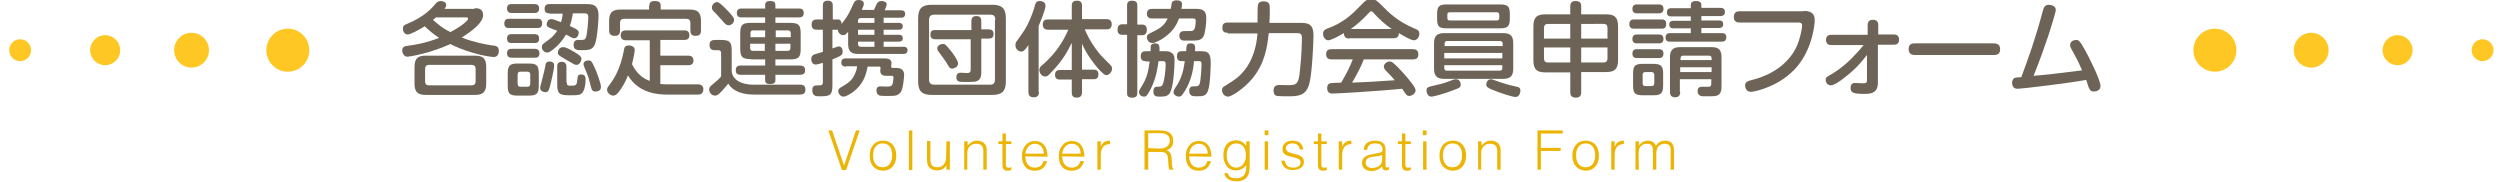 <?xml version="1.0" encoding="utf-8"?>
<!-- Generator: Adobe Illustrator 27.7.0, SVG Export Plug-In . SVG Version: 6.00 Build 0)  -->
<svg version="1.1" id="レイヤー_1" xmlns="http://www.w3.org/2000/svg" xmlns:xlink="http://www.w3.org/1999/xlink" x="0px"
	 y="0px" width="732.2px" height="53.3px" viewBox="0 0 732.2 53.3" style="enable-background:new 0 0 732.2 53.3;"
	 xml:space="preserve">
<style type="text/css">
	.st0{fill:#FFC723;}
	.st1{fill:#ECB505;}
	.st2{fill:#6D6457;}
</style>
<g>
	<circle class="st0" cx="84.3" cy="14.7" r="6.3"/>
	<circle class="st0" cx="56.1" cy="14.7" r="5.1"/>
	<circle class="st0" cx="30.8" cy="14.7" r="4.4"/>
	<circle class="st0" cx="5.9" cy="14.7" r="3.2"/>
</g>
<g>
	<circle class="st0" cx="648.7" cy="14.7" r="6.3"/>
	<circle class="st0" cx="676.9" cy="14.7" r="5.1"/>
	<circle class="st0" cx="702.2" cy="14.7" r="4.4"/>
	<circle class="st0" cx="727.1" cy="14.7" r="3.2"/>
</g>
<g>
	<path class="st1" d="M242.6,38.2h1.1l3.5,10.3l3.5-10.3h1.1l-4,11.6h-1.2L242.6,38.2z"/>
	<path class="st1" d="M254.7,45.6c0-2.4,1.3-4.4,3.9-4.4s3.9,1.9,3.9,4.4c0,2.6-1.5,4.4-3.9,4.4C256.4,49.9,254.7,48.5,254.7,45.6z
		 M258.5,42c-2,0-2.8,1.7-2.8,3.5c0,2.1,1,3.5,2.8,3.5c2,0,2.8-1.7,2.8-3.5C261.3,43.6,260.6,42,258.5,42z"/>
	<path class="st1" d="M266.2,49.7V38.2h1v11.6h-1V49.7z"/>
	<path class="st1" d="M277.2,41.4h1v8.3h-1v-1.2c-0.5,0.6-1.2,1.4-2.7,1.4c-2.2,0-3-1.3-3-3.1v-5.5h1v5.5c0,1.4,0.6,2.2,2.1,2.2
		c1.6,0,2.5-1.3,2.5-3.1L277.2,41.4L277.2,41.4z"/>
	<path class="st1" d="M283.4,49.7h-1v-8.3h1v1.2c0.8-0.8,1.5-1.4,2.7-1.4c1,0,1.9,0.3,2.5,1.2c0.4,0.6,0.4,1.2,0.4,1.9v5.4h-1v-5.4
		c0-1.5-0.6-2.2-2.2-2.2c-1.2,0-2,0.8-2.3,1.6c-0.2,0.5-0.2,1-0.2,1.6v4.4H283.4z"/>
	<path class="st1" d="M296.2,49.8c-0.2,0-0.6,0.2-1.1,0.2c-0.9,0-1.5-0.4-1.5-1.7v-6.1h-1.2v-0.8h1.2v-2.3h1v2.3h1.6v0.8h-1.6v5.7
		c0,0.8,0,1.2,0.8,1.2c0.3,0,0.5,0,0.8-0.1V49.8z"/>
	<path class="st1" d="M300.3,45.8c0,1.8,0.9,3.3,2.8,3.3c1.3,0,2.2-0.7,2.5-1.9h1.1c-0.5,1.6-1.5,2.8-3.6,2.8
		c-2.7,0-3.8-1.9-3.8-4.3c0-2.4,1.4-4.4,3.8-4.4c2.3,0,3.7,1.6,3.7,4.6L300.3,45.8L300.3,45.8z M305.7,45c0-1.6-0.9-2.9-2.6-2.9
		s-2.6,1.4-2.8,2.9H305.7z"/>
	<path class="st1" d="M311.1,45.8c0,1.8,0.9,3.3,2.8,3.3c1.3,0,2.2-0.7,2.5-1.9h1.1c-0.5,1.6-1.5,2.8-3.6,2.8
		c-2.7,0-3.8-1.9-3.8-4.3c0-2.4,1.4-4.4,3.8-4.4c2.3,0,3.7,1.6,3.7,4.6L311.1,45.8L311.1,45.8z M316.5,45c0-1.6-0.9-2.9-2.6-2.9
		c-1.7,0-2.6,1.4-2.8,2.9H316.5z"/>
	<path class="st1" d="M322.4,49.7h-1v-8.3h1V43l0,0c0.5-1.3,1.3-1.8,2.7-1.8v1c-2.2,0-2.7,1.6-2.7,3.4V49.7z"/>
	<path class="st1" d="M336.3,44.5v5.2h-1.1V38.2h4.5c2.5,0,3.9,0.9,3.9,3c0,1.5-0.5,2.2-1.9,2.8c1.4,0.5,1.4,1.9,1.5,3.1
		c0,1.8,0.2,2.2,0.5,2.5v0.1h-1.2c-0.4-0.8-0.3-3-0.5-3.8c-0.3-1.3-1.2-1.4-2.3-1.4C339.7,44.5,336.3,44.5,336.3,44.5z M339.7,43.5
		c1.6,0,2.9-0.7,2.9-2.3c0-1.7-1.3-2.2-2.8-2.2h-3.5v4.4L339.7,43.5L339.7,43.5z"/>
	<path class="st1" d="M348.3,45.8c0,1.8,0.9,3.3,2.8,3.3c1.3,0,2.2-0.7,2.5-1.9h1.1c-0.5,1.6-1.5,2.8-3.6,2.8
		c-2.7,0-3.8-1.9-3.8-4.3c0-2.4,1.4-4.4,3.8-4.4c2.3,0,3.7,1.6,3.7,4.6L348.3,45.8L348.3,45.8z M353.7,45c0-1.6-0.9-2.9-2.6-2.9
		s-2.6,1.4-2.8,2.9H353.7z"/>
	<path class="st1" d="M365,41.4h1v7.5c0,2.2-0.7,4.2-3.9,4.2c-2.4,0-3.5-1.4-3.5-2.4h1c0.3,1.3,1.3,1.5,2.5,1.5c2.6,0,3-2,2.9-3.9
		c-0.6,1-1.8,1.6-3,1.6c-2.5,0-3.7-2.1-3.7-4.4c0-2.5,1.1-4.4,3.8-4.4c1.1,0,2.3,0.6,2.9,1.7l0,0L365,41.4L365,41.4z M362.1,42
		c-1.6,0-2.8,1.2-2.8,3.3c-0.1,2.1,0.9,3.8,2.8,3.8c1.7,0,2.8-1.6,2.8-3.5C365,43.6,364,42,362.1,42z"/>
	<path class="st1" d="M370.4,39.6v-1.4h1.1v1.4H370.4z M370.4,49.7v-8.3h1v8.3H370.4z"/>
	<path class="st1" d="M376.3,47.1c0.3,1.4,1,2,2.5,2c1.4,0,2.1-0.7,2.1-1.5c0-2.4-5.3-0.7-5.3-4c0-1.4,1.1-2.4,2.9-2.4
		s3,0.7,3.2,2.6h-1c-0.2-1.3-1-1.8-2.2-1.8s-1.9,0.6-1.9,1.4c0,2.3,5.3,0.9,5.3,4c0,1.6-1.4,2.4-3.4,2.4s-3.1-1.3-3.2-2.8
		L376.3,47.1L376.3,47.1z"/>
	<path class="st1" d="M388.6,49.8c-0.2,0-0.6,0.2-1.1,0.2c-0.9,0-1.5-0.4-1.5-1.7v-6.1h-1.2v-0.8h1.2v-2.3h1v2.3h1.6v0.8H387v5.7
		c0,0.8,0,1.2,0.8,1.2c0.3,0,0.5,0,0.8-0.1L388.6,49.8L388.6,49.8z"/>
	<path class="st1" d="M393.1,49.7h-1v-8.3h1V43l0,0c0.5-1.3,1.3-1.8,2.7-1.8v1c-2.2,0-2.7,1.6-2.7,3.4V49.7z"/>
	<path class="st1" d="M403.2,44.9c0.4,0,0.9-0.1,1.3-0.3s0.4-0.6,0.4-0.9c0-1-0.6-1.7-2.1-1.7c-1.3,0-2.2,0.4-2.4,1.9h-1
		c0.1-2,1.6-2.7,3.4-2.7c1.7,0,3,0.7,3,2.6v4.5c0,0.8,0.2,0.9,1,0.6v0.8c-0.1,0-0.5,0.2-0.8,0.2c-0.2,0-0.3,0-0.4,0
		c-0.6-0.1-0.8-0.7-0.8-1.2c-0.8,0.9-1.9,1.4-3.1,1.4c-1.5,0-2.8-0.8-2.8-2.4c0-1.4,1-2.2,2.9-2.5L403.2,44.9z M404.8,45.4
		c-0.8,0.3-1.7,0.4-2.5,0.5c-1.5,0.1-2.3,0.6-2.3,1.8c0,1,0.9,1.5,1.8,1.5c1.5,0,3-0.7,3-2.4V45.4z"/>
	<path class="st1" d="M413.2,49.8c-0.2,0-0.6,0.2-1.1,0.2c-0.9,0-1.5-0.4-1.5-1.7v-6.1h-1.2v-0.8h1.2v-2.3h1v2.3h1.6v0.8h-1.6v5.7
		c0,0.8,0,1.2,0.8,1.2c0.3,0,0.5,0,0.8-0.1L413.2,49.8L413.2,49.8z"/>
	<path class="st1" d="M416.7,39.6v-1.4h1.1v1.4H416.7z M416.8,49.7v-8.3h1v8.3H416.8z"/>
	<path class="st1" d="M421.6,45.6c0-2.4,1.3-4.4,3.9-4.4s3.9,1.9,3.9,4.4c0,2.6-1.5,4.4-3.9,4.4C423.3,49.9,421.6,48.5,421.6,45.6z
		 M425.4,42c-2,0-2.8,1.7-2.8,3.5c0,2.1,1,3.5,2.8,3.5c2,0,2.8-1.7,2.8-3.5C428.2,43.6,427.5,42,425.4,42z"/>
	<path class="st1" d="M433.9,49.7h-1v-8.3h1v1.2c0.8-0.8,1.5-1.4,2.7-1.4c1,0,1.9,0.3,2.5,1.2c0.4,0.6,0.4,1.2,0.4,1.9v5.4h-1v-5.4
		c0-1.5-0.6-2.2-2.2-2.2c-1.2,0-2,0.8-2.3,1.6c-0.2,0.5-0.2,1-0.2,1.6v4.4H433.9z"/>
	<path class="st1" d="M450.3,49.7V38.2h7.4v0.9h-6.4v4.2h5.8v0.9h-5.8v5.5C451.3,49.7,450.3,49.7,450.3,49.7z"/>
	<path class="st1" d="M460.5,45.6c0-2.4,1.3-4.4,3.9-4.4s3.9,1.9,3.9,4.4c0,2.6-1.5,4.4-3.9,4.4C462.3,49.9,460.5,48.5,460.5,45.6z
		 M464.4,42c-2,0-2.8,1.7-2.8,3.5c0,2.1,1,3.5,2.8,3.5c2,0,2.8-1.7,2.8-3.5C467.2,43.6,466.4,42,464.4,42z"/>
	<path class="st1" d="M472.9,49.7h-1v-8.3h1V43l0,0c0.5-1.3,1.3-1.8,2.7-1.8v1c-2.2,0-2.7,1.6-2.7,3.4V49.7z"/>
	<path class="st1" d="M480,49.7h-1v-8.3h1v1.3l0,0c0.5-0.9,1.5-1.5,2.6-1.5c1.5,0,2.1,0.7,2.4,1.6c0.5-1.1,1.5-1.6,2.7-1.6
		c2.3,0,2.6,1.6,2.6,3.3v5.2h-1V44c0-1.2-0.4-1.9-1.8-1.9c-0.7,0-1.4,0.3-1.9,0.9c-0.4,0.5-0.5,1.6-0.5,2.2v4.5h-1V44
		c0-1.2-0.4-1.9-1.8-1.9c-0.7,0-1.4,0.3-1.9,0.9c-0.4,0.5-0.5,1.6-0.5,2.2L480,49.7L480,49.7z"/>
</g>
<g>
	<path class="st2" d="M139,2.4c0.8,0,2.5,0,2.5,2c0,2.2-3.1,4.6-6.3,6.6c3.7,1.4,6.9,2,8.9,2.3c1.1,0.1,2,0.2,2,1.6
		c0,0.4-0.1,1.8-1.5,1.8c-0.2,0-6.1-0.5-12.7-3.8c-5.9,2.7-11.9,3.7-12.6,3.7c-1.1,0-1.5-1.2-1.5-1.8c0-1.1,0.7-1.3,1.7-1.4
		c1.6-0.2,5-0.7,9.1-2.3c-1.9-1.3-3.2-2.4-4.2-3.4c-1.6,1-4.2,2.4-5,2.4c-1,0-1.4-1-1.4-1.7c0-0.9,0.6-1.2,1-1.3
		c5.4-2.2,7.5-4.8,8.4-5.8c0.3-0.4,0.8-1,1.7-1c0.6,0,1.6,0.3,1.6,1.2c0,0.4-0.3,0.8-0.5,1.1H139z M142.4,24.5c0,2.5-1,3.3-3.3,3.3
		h-14.4c-2.3,0-3.3-0.8-3.3-3.3v-4.9c0-2.6,1.1-3.3,3.3-3.3h14.4c2.3,0,3.3,0.8,3.3,3.3V24.5z M139.3,20.2c0-0.8-0.4-1.2-1.2-1.2
		h-12.5c-0.7,0-1.1,0.4-1.1,1.2v3.6c0,0.8,0.4,1.2,1.1,1.2h12.5c0.8,0,1.2-0.4,1.2-1.2V20.2z M127.6,5.2c0,0-0.5,0.4-0.8,0.6
		c1.7,1.5,2.9,2.5,5.1,3.6c2.9-1.5,5.2-3.3,5.2-3.9c0-0.4-0.4-0.4-0.7-0.4H127.6z"/>
	<path class="st2" d="M149.1,8.2c-0.4,0-1.4,0-1.4-1.3c0-1.3,0.8-1.4,1.4-1.4h8.3c0.4,0,1.4,0,1.4,1.3c0,1.4-1,1.4-1.4,1.4H149.1z
		 M149.9,3.8c-0.4,0-1.4,0-1.4-1.3c0-1.3,0.9-1.3,1.4-1.3h6.6c0.4,0,1.4,0,1.4,1.3c0,1.3-1,1.3-1.4,1.3H149.9z M149.9,12.6
		c-0.4,0-1.4,0-1.4-1.3c0-1.3,0.9-1.3,1.4-1.3h6.6c0.4,0,1.4,0,1.4,1.3c0,1.3-0.9,1.3-1.4,1.3H149.9z M149.9,16.9
		c-0.4,0-1.4,0-1.4-1.3c0-1.1,0.7-1.3,1.4-1.3h6.7c0.3,0,1.4,0,1.4,1.3c0,1.3-0.9,1.3-1.4,1.3H149.9z M157.8,25c0,2.3-0.5,3-2.9,3
		h-3.3c-2.4,0-2.9-0.6-2.9-3v-3.4c0-2.4,0.6-3,2.9-3h3.3c2.3,0,2.9,0.6,2.9,3V25z M155.3,21.9c0-0.5-0.2-0.9-0.8-0.9h-2.1
		c-0.5,0-0.8,0.2-0.8,0.9v2.6c0,0.7,0.4,0.9,0.8,0.9h2.1c0.5,0,0.8-0.3,0.8-0.9V21.9z M161.3,24.4c-0.5,2.1-0.7,2.6-1.6,2.6
		c-0.2,0-1.5-0.1-1.5-1.3c0-0.4,0.4-1.6,0.5-2.1c0.5-1.8,0.9-3.7,1-4.2c0.1-0.8,0.3-1.4,1.3-1.4c0.2,0,1.3,0.1,1.3,1.1
		C162.3,20.5,161.3,24.3,161.3,24.4z M160.9,3.9c-0.4,0-1.4,0-1.4-1.3c0-1.4,1-1.4,1.4-1.4h10.9c1.6,0,3.5,0.1,3.5,3.3
		c0,1.3-0.3,6.3-1,8.3c-0.6,1.9-2.2,1.9-3.9,1.9c-1.3,0-2.4,0-2.4-1.6c0-1.4,1-1.4,1.5-1.4c1.6,0,1.8,0,2.1-0.7c0.4-1,0.7-5,0.7-5.8
		c0-1-0.2-1.3-1.2-1.3h-3.3c-0.1,0.5-0.3,1.9-0.9,3.7c2.5,1.1,2.6,1.5,2.6,2c0,0.7-0.5,1.6-1.3,1.6c-0.5,0-0.8-0.2-1.7-0.7
		c-0.4-0.2-0.6-0.3-0.7-0.4c-0.4,0.6-1.2,2.1-3.1,3.8c-1.6,1.4-2.1,1.5-2.4,1.5c-0.8,0-1.6-0.7-1.6-1.6c0-0.7,0-0.7,2.2-2.3
		c1.1-0.8,1.9-1.9,2.3-2.5c-0.4-0.1-2.2-0.8-2.5-1c-0.3-0.1-0.6-0.4-0.6-0.9c0-0.5,0.4-1.5,1.3-1.5c0.6,0,1.1,0.2,2.9,0.9
		c0.4-1,0.4-1.9,0.5-2.5H160.9z M166,24.1c0,0.9,0.3,1,1.1,1c1.7,0,1.8-0.1,2-1.8c0.1-0.9,0.1-1.5,1.1-1.5c1.3,0,1.3,1,1.3,1.4
		c0,1.2-0.1,2.3-0.6,3.4c-0.6,1.3-1.5,1.3-4,1.3c-2.9,0-3.7-0.3-3.7-3.1v-5.3c0-0.4,0-1.4,1.3-1.4c1.3,0,1.4,1,1.4,1.4V24.1z
		 M168.9,19c-0.6,0-1-0.3-2.2-1c-0.7-0.4-2.3-1.3-2.7-1.6c-0.6-0.4-0.6-0.7-0.6-1c0-0.6,0.4-1.6,1.5-1.6c0.8,0,2.1,0.7,3.1,1.3
		c1,0.6,2.3,1.3,2.3,2.1C170.2,18.2,169.6,19,168.9,19z M174.4,26.8c-1,0-1.1-0.4-1.6-2.4c-0.4-1.9-1-3.2-1.6-4.6
		c-0.1-0.3-0.3-0.6-0.3-1c0-1.1,1.4-1.1,1.5-1.1c0.8,0,1,0.4,1.8,2.2c0.5,1,1.8,4.5,1.8,5.5C176.1,26.7,174.8,26.8,174.4,26.8z"/>
	<path class="st2" d="M190.3,11.8h-6.9c-0.4,0-1.6,0-1.6-1.4c0-1.3,0.8-1.5,1.6-1.5h17c0.6,0,1.5,0.1,1.5,1.4c0,1.1-0.6,1.4-1.5,1.4
		h-7v4.6h8.1c0.4,0,1.6,0,1.6,1.4c0,1.2-0.8,1.4-1.6,1.4h-8.1v5.5c1.1,0.1,1.8,0.1,2.3,0.1h8.7c0.9,0,1.6,0.4,1.6,1.4
		c0,1.6-1.2,1.6-1.6,1.6h-8.9c-2.5,0-8.3-0.2-11.6-5.6c-0.6,1.6-1.6,3.6-3,5.2c-0.4,0.4-0.7,0.7-1.3,0.7c-0.8,0-1.8-0.8-1.8-1.7
		c0-0.4,0.1-0.7,0.6-1.3c1.2-1.6,3.2-4.4,4.3-10.1c0.1-0.9,0.3-1.6,1.5-1.6c0.4,0,1.7,0.2,1.7,1.3c0,0.6-0.4,2.7-0.8,4.2
		c0.7,1.4,2.1,3.8,5.2,4.9V11.8z M190.2,1.6c0-0.9,0.5-1.3,1.5-1.3s1.8,0.2,1.8,1.3v1.2h8.5c2.3,0,3.3,0.8,3.3,3.3v2.8
		c0,0.5,0,1.6-1.5,1.6c-1.2,0-1.6-0.5-1.6-1.6V6.7c0-0.8-0.4-1.2-1.2-1.2h-18.2c-0.8,0-1.2,0.4-1.2,1.2v2.2c0,0.5,0,1.6-1.5,1.6
		c-1.1,0-1.7-0.4-1.7-1.6V6.1c0-2.5,1-3.3,3.3-3.3h8.4V1.6z"/>
	<path class="st2" d="M234.4,24.8c0.3,0,1.5,0,1.5,1.4c0,1.2-0.7,1.5-1.6,1.5h-13.4c-3.2,0-6.1-0.8-7.6-3.2c-0.7,0.9-1.8,2-1.9,2.2
		c-1,1-1.3,1.3-2,1.3c-0.9,0-1.7-0.8-1.7-1.8c0-0.7,0.3-0.9,1.5-1.9c0.9-0.7,1.4-1.2,2-1.9v-6.8c0-0.2,0-0.9-0.8-0.9h-1.2
		c-1,0-1.4-0.7-1.4-1.5c0-1.2,0.7-1.5,1.6-1.5h1.8c2.5,0,3.1,0.6,3.1,3.1v5.8c0,2.7,2.8,4.2,6.3,4.2H234.4z M212.6,2.6
		c0.3,0.3,1.4,1.4,1.9,2.1c0.3,0.4,0.5,0.7,0.5,1.1c0,0.8-0.7,1.6-1.6,1.6c-0.7,0-1-0.4-1.7-1.2c-0.5-0.6-1.6-1.7-2.1-2.3
		c-1-0.9-1.1-1.2-1.1-1.7c0-1,1-1.6,1.5-1.6C210.6,0.7,211,1,212.6,2.6z M219.9,17.3c-2.5,0-3.1-0.6-3.1-3.1V9.8
		c0-2.5,0.6-3.1,3.1-3.1h4.2V5.1h-6.9c-0.4,0-1.4,0-1.4-1.3c0-1.3,1-1.3,1.4-1.3h6.9v-1c0-0.4,0-1.2,1.4-1.2c1.3,0,1.6,0.4,1.6,1.2
		v1h6.9c0.4,0,1.4,0,1.4,1.3c0,1.3-1,1.3-1.4,1.3h-6.9v1.6h4.3c2.5,0,3.1,0.6,3.1,3.1v4.5c0,2.5-0.6,3.1-3.1,3.1h-4.3v1.8h7.2
		c0.5,0,1.5,0.1,1.5,1.3c0,1-0.4,1.4-1.5,1.4h-7.2v1.6c0,0.7-0.4,1.1-1.4,1.1c-1,0-1.6-0.1-1.6-1.1v-1.6h-7.2
		c-0.7,0-1.4-0.2-1.4-1.3c0-1,0.4-1.4,1.4-1.4h7.2v-1.8H219.9z M224.1,10.9v-2h-3.5c-0.5,0-0.8,0.2-0.8,0.8v1.2H224.1z M224.1,12.8
		h-4.4v1.3c0,0.5,0.3,0.8,0.8,0.8h3.5V12.8z M227.1,10.9h4.5V9.7c0-0.5-0.3-0.8-0.8-0.8h-3.6V10.9z M227.1,12.8v2.1h3.6
		c0.6,0,0.8-0.4,0.8-0.8v-1.3H227.1z"/>
	<path class="st2" d="M255.9,3.1c0.1-0.3,0.7-1.6,0.8-1.8c0.2-0.4,0.5-1,1.5-1c0.3,0,1.5,0.1,1.5,1c0,0.3-0.4,1.3-0.6,1.7h4.7
		c0.7,0,1.3,0.2,1.3,1.1c0,0.8-0.5,1.1-1.3,1.1h-5v1.5h4.5c0.5,0,1.1,0.2,1.1,1c0,0.7-0.4,1-1.1,1h-4.5v1.5h4.5c0.5,0,1.1,0.1,1.1,1
		c0,0.8-0.5,1-1.1,1h-4.5v1.5h5.8c0.5,0,1.2,0.1,1.2,1c0,0.8-0.5,1.1-1.2,1.1h-13.2c-2.1,0-3-0.7-3-3V9.3c-0.5,0.6-0.8,1-1.5,1
		c-0.7,0-1.5-0.7-1.5-1.6c-0.1,0-0.3,0-0.4,0h-1.2v5.5c1.6-0.6,1.6-0.6,1.9-0.6c0.7,0,1.1,0.7,1.1,1.5c0,1-0.3,1.2-3,2.3v7.7
		c0,3.1-1.1,3.1-3.9,3.1c-0.8,0-2,0-2-1.8c0-1.4,0.8-1.4,1.9-1.4c0.7,0,1.2,0,1.2-0.9v-5.7c-1,0.3-1.6,0.5-2.1,0.5
		c-0.9,0-1.3-0.8-1.3-1.6c0-0.5,0.2-1.1,0.8-1.3c0.3-0.1,0.4-0.2,2.6-0.8V8.7h-1.8c-0.4,0-1.5,0-1.5-1.5c0-1.4,1-1.5,1.5-1.5h1.8
		V1.6c0-0.4,0-1.4,1.4-1.4c1.5,0,1.5,1,1.5,1.4v4.1h1.5c1,0,1,0.8,1.1,1.3c1.9-2.4,2.2-3.2,3.4-5.8c0.3-0.7,0.6-1.2,1.6-1.2
		c0.2,0,1.5,0,1.5,1.1c0,0.3,0,0.4-0.6,1.8H255.9z M247.8,19.5c-0.4,0-1.4,0-1.4-1.2c0-1.2,1-1.2,1.4-1.2H259c0.5,0,2.1,0,2.1,1.3
		c0,0.2-0.1,1.1-0.1,1.1c0,0.4,0.4,0.4,0.6,0.4h1c1.7,0,2.2,1,2.2,2c0,0.2-0.2,4-1,5.1c-0.9,1.1-1.6,1.1-3.9,1.1
		c-0.5,0-1.8,0-2.2-0.1c-0.7-0.2-1-0.8-1-1.4c0-1.3,0.7-1.3,1.3-1.3c0.4,0,2.2,0.1,2.6,0c0.5-0.1,0.7-0.3,0.9-1
		c0.1-0.6,0.2-1.5,0.2-1.6c0-0.5-0.4-0.5-0.7-0.5h-1.5c-0.4,0-1.7,0-1.7-1.5c0-0.1,0.1-0.7,0.1-0.8c0-0.4-0.3-0.4-0.5-0.4h-3.3
		c-0.5,2.9-1.5,5.3-4.2,7.4c-0.1,0.1-1.9,1.4-2.9,1.4c-0.9,0-1.5-1-1.5-1.6c0-0.4,0.2-0.7,0.6-1c2.5-1.5,3.5-2.1,4.4-4.3
		c0.4-0.9,0.5-1.6,0.5-2H247.8z M251.3,6.7h4.8V5.3h-4c-0.6,0-0.8,0.3-0.8,0.8V6.7z M256.1,8.7h-4.8v1.5h4.8V8.7z M251.3,12.2v0.7
		c0,0.5,0.3,0.8,0.8,0.8h4v-1.5H251.3z"/>
	<path class="st2" d="M294.6,23.8c0,2.9-1.1,4-4,4h-17.7c-2.7,0-4-0.9-4-4V5.4c0-3.1,1.3-4,4-4h17.7c2.7,0,4,0.9,4,4V23.8z
		 M291.5,5.8c0-1-0.4-1.5-1.4-1.5h-16.5c-1.1,0-1.5,0.6-1.5,1.5v17.5c0,0.9,0.4,1.5,1.5,1.5H290c1.1,0,1.4-0.6,1.4-1.5V5.8z
		 M287.4,20.9c0,1.1,0,2.6-1.7,3c-0.6,0.1-2.2,0.1-3.4,0.1c-1.2,0-2.2,0-2.2-1.4c0-1.3,1-1.3,1.3-1.3c0.3,0,1.5,0.1,1.8,0.1
		c0.9,0,1.1-0.4,1.1-1v-8.9H274c-0.6,0-1.5-0.1-1.5-1.3c0-1,0.3-1.4,1.5-1.4h10.5V6.2c0-1.2,0.7-1.5,1.4-1.5c0.8,0,1.5,0.2,1.5,1.5
		v2.4h2.1c0.7,0,1.5,0.2,1.5,1.3c0,0.9-0.3,1.4-1.5,1.4h-2.1V20.9z M278.5,14.9c0.7,0.9,2.1,2.8,2.1,3.7c0,1-1.2,1.5-1.7,1.5
		c-0.7,0-0.8-0.2-1.8-1.9c-0.5-0.8-1.3-1.8-2-2.8c-0.3-0.4-0.6-0.7-0.6-1.2c0-0.7,0.7-1.3,1.6-1.3C276.6,12.8,276.8,12.8,278.5,14.9
		z"/>
	<path class="st2" d="M304.3,26.9c0,0.4,0,1.6-1.5,1.6c-1.3,0-1.6-0.7-1.6-1.6V13.2c-1.2,1.8-1.6,1.9-2.1,1.9
		c-0.8,0-1.7-0.7-1.7-1.9c0-0.5,0.1-0.8,0.5-1.3c1.9-2.7,2.6-3.5,3.8-6.3c0.5-1.2,1-2.5,1.4-4c0.2-0.7,0.4-1.3,1.4-1.3
		c0.2,0,1.7,0,1.7,1.4c0,1.3-1.8,5.4-2,5.9V26.9z M313.8,12.7c-2.3,5-5.2,7.7-6.5,9.1c-0.5,0.5-0.7,0.6-1.2,0.6c-1,0-1.7-1-1.7-1.9
		c0-0.6,0.3-1,0.7-1.3c4.9-4.1,6.9-8.5,7.8-10.5H307c-1,0-1.6-0.4-1.6-1.6c0-1.4,1.2-1.4,1.6-1.4h6.9V1.7c0-1.1,0.5-1.5,1.6-1.5
		c1.4,0,1.4,1.1,1.4,1.5v3.9h7.1c0.7,0,1.6,0.2,1.6,1.5c0,1.5-1.1,1.5-1.6,1.5h-6.3c0.7,1.6,1.6,3.5,3.3,5.8c1.4,1.9,1.5,1.9,4,4.4
		c0.5,0.5,0.7,0.8,0.7,1.3c0,1-0.9,1.9-1.7,1.9c-0.7,0-2-1.5-2.7-2.3c-0.8-1-3-3.6-4.4-6.9v7.6h3.4c0.6,0,1.4,0.1,1.4,1.4
		c0,1.4-1,1.4-1.4,1.4h-3.4V27c0,1.1-0.5,1.6-1.6,1.6c-1.4,0-1.4-1.1-1.4-1.6v-3.7h-3.4c-0.5,0-1.5,0-1.5-1.4s1.1-1.4,1.5-1.4h3.4
		V12.7z"/>
	<path class="st2" d="M333.1,7.2h1.5c0.9,0,1.3,0.7,1.3,1.5c0,0.5-0.1,1.6-1.3,1.6h-1.5v16.9c0,0.4,0,1.4-1.4,1.4
		c-1.3,0-1.6-0.4-1.6-1.4V10.2h-1.4c-1.2,0-1.4-0.8-1.4-1.5c0-0.9,0.4-1.6,1.4-1.6h1.4V1.6c0-0.4,0-1.4,1.4-1.4c1,0,1.6,0.3,1.6,1.4
		V7.2z M335.5,17.9c-0.4,0-1.4,0-1.4-1.4c0-1.4,0.9-1.5,1.4-1.5h1.5c0-1.4,0-1.5,0.1-1.7c0.2-0.5,0.8-0.6,1.2-0.6
		c1.4,0,1.3,1,1.3,2.3h1.4c1,0,1.6,0,2.3,0.6c0.7,0.6,0.7,1.3,0.7,2.2c0,2.2-0.3,6.6-1,8.6c-0.6,1.9-1.8,1.9-3.4,1.9
		c-0.8,0-1.8,0-1.8-1.5c0-0.2,0-1.4,1-1.4c1.1,0,1.5,0,1.8-0.8c0.5-1.4,0.8-4.2,0.8-5.7c0-0.9-0.2-1-1.1-1h-1
		c-0.2,1.6-0.6,4.9-2.3,8.2c-1.1,2.1-1.4,2.2-1.9,2.2c-0.8,0-1.5-0.5-1.5-1.3c0-0.4,0.1-0.6,0.4-1.1c1.3-2.1,2.2-3.6,2.7-7.9H335.5z
		 M337.4,5.4c-0.4,0-1.5,0-1.5-1.4c0-1.3,1-1.4,1.5-1.4h5.5c0.1-0.3,0.2-1.5,0.3-1.8c0.2-0.6,0.9-0.7,1.4-0.7c1,0,1.6,0.3,1.6,1.2
		c0,0.4-0.1,1-0.2,1.3h4.2c1.5,0,3.1,0.1,3.1,2.7c0,1-0.2,4.1-0.8,5.3c-0.7,1.3-1.7,1.3-4.3,1.3c-1.4,0-1.7,0-2-0.1
		c-0.7-0.3-0.8-1-0.8-1.3c0-1.4,1-1.4,1.7-1.4c1.9,0,2.2,0,2.4-0.2c0.6-0.4,0.7-2.1,0.7-2.8c0-0.7-0.4-0.7-1.2-0.7h-3.7
		c-0.7,1.9-1.7,3.7-4.2,5.5c-1.1,0.8-2.8,1.7-3.6,1.7c-1,0-1.6-0.9-1.6-1.7c0-0.7,0.4-0.9,1-1.2c2.4-1.2,4-1.9,5.1-4.3H337.4z
		 M346.1,17.9c-0.4,0-1.4,0-1.4-1.4c0-1.3,0.7-1.5,1.4-1.5h1.3c0.1-1.7,0.1-2.3,1.3-2.3c1.4,0,1.4,0.8,1.3,2.3h1.7c0.9,0,2,0,2.5,1
		c0.2,0.4,0.4,0.9,0.4,2.5c0,0.5-0.1,6-0.7,7.7c-0.5,2-1.6,2-3.4,2c-1.1,0-2.2,0-2.2-1.6c0-1.3,0.9-1.3,1.2-1.3c1,0,1.5,0,1.8-0.6
		c0.4-0.9,0.6-4.9,0.6-5.9c0-0.8-0.2-0.9-1-0.9h-1.2c-0.1,1.6-0.6,6.1-3.4,9.8c-0.2,0.3-0.5,0.6-1,0.6c-0.9,0-1.6-0.7-1.6-1.3
		c0-0.4,0.2-0.7,0.4-1.1c1-1.4,2.4-3.7,2.9-8H346.1z"/>
	<path class="st2" d="M359.6,9.6c-0.5,0-1.6,0-1.6-1.4c0-1.1,0.4-1.6,1.6-1.6h8.7c0-0.8,0-4.5,0.1-5c0.1-0.5,0.3-1.2,1.7-1.2
		c1.6,0,1.8,0.9,1.8,1.8c0,1.4,0,3.1-0.1,4.5h8.9c2.2,0,4,0.1,4,3.7c0,2-0.4,11-1.2,14c-0.9,3.7-3.4,3.8-6.1,3.8
		c-0.7,0-2.7,0-3.3-0.1c-1-0.1-1.1-1-1.1-1.6c0-1.6,1.2-1.6,1.9-1.6c0.5,0,2.9,0.1,3.4,0c1.6-0.1,2.1-0.9,2.4-4
		c0.6-5.1,0.6-9.6,0.6-9.8c0-1.3-0.6-1.4-1.6-1.4h-8.1c-0.4,3.6-1,8.7-4.8,13.3c-2.5,3-6.1,5.3-7.1,5.3c-1,0-1.8-0.9-1.8-1.9
		c0-0.7,0.4-1,1-1.3c3-1.9,3.9-2.5,5.5-4.4c2.5-3.1,3.6-7,3.9-10.9H359.6z"/>
	<path class="st2" d="M395.2,11.3c-0.8,0-1.6-0.3-1.6-1.6c-1.2,0.7-3.7,2.1-4.6,2.1c-0.8,0-1.5-0.9-1.5-1.9c0-1,0.6-1.3,1.4-1.6
		c4.7-1.7,7.3-4.3,9.6-6.7c1.6-1.6,1.8-1.8,3.1-1.8c1.3,0,1.7,0.4,3.1,1.8c1.8,1.8,4.4,4.6,9.7,6.8c0.8,0.3,1.3,0.6,1.3,1.5
		c0,1-0.7,1.9-1.6,1.9c-0.9,0-3.4-1.5-4.4-2.1c0,1.4-1,1.5-1.5,1.5H395.2z M399.4,17.5c-0.9,2.2-1.7,3.8-3.4,6.7
		c4.7-0.2,5.5-0.2,12.5-0.7c-0.8-0.9-0.8-1-2.5-2.7c-0.5-0.5-0.7-0.9-0.7-1.3c0-0.8,0.9-1.5,1.7-1.5c0.7,0,1,0.4,2,1.3
		c0.9,0.9,2.6,2.6,4.5,5.1c0.8,1.1,1.1,1.6,1.1,2.1c0,0.8-1,1.6-1.9,1.6c-0.5,0-0.8-0.3-1-0.6c-0.2-0.2-0.9-1.3-1-1.5
		c-5.4,0.5-7.2,0.6-13.1,1c-1.1,0.1-6.5,0.4-7.3,0.4c-0.4,0-1.6,0-1.6-1.6c0-0.4,0.1-1.2,0.8-1.4c0.3-0.1,2.8-0.2,3.3-0.2
		c1.3-2.2,2.5-4.4,3.4-6.8h-6.2c-0.9,0-1.6-0.3-1.6-1.6c0-1.4,1.2-1.4,1.6-1.4h23.8c1,0,1.6,0.4,1.6,1.6c0,1.4-1.2,1.4-1.6,1.4
		H399.4z M407.6,8.5c-1.6-1.1-3.6-2.8-5.2-4.6c-0.4-0.4-0.5-0.6-0.8-0.6s-0.4,0.2-0.8,0.6c-1.3,1.4-3.3,3.3-5.2,4.6H407.6z"/>
	<path class="st2" d="M425.7,26.4c-2.3,0.9-5.7,1.9-6.5,1.9c-1,0-1.4-1.1-1.4-1.8c0-0.9,0.4-1,1.6-1.3c1.8-0.4,3.6-0.8,5.3-1.5
		c1.2-0.5,1.4-0.5,1.8-0.5c0.9,0,1.4,1,1.3,1.7C427.8,25.4,427.7,25.7,425.7,26.4z M443.2,20.1c0,2.2-0.9,3-3,3H423
		c-2.1,0-3-0.8-3-3v-7.4c0-2.2,0.9-3,3-3h17.2c2.1,0,3,0.7,3,3V20.1z M442.2,5.4c0,2.3-0.6,2.9-2.9,2.9h-15.5
		c-2.4,0-2.9-0.5-2.9-2.9V4.2c0-2.3,0.5-2.9,2.9-2.9h15.5c2.4,0,2.9,0.6,2.9,2.9V5.4z M440.1,13.5v-0.7c0-0.4-0.2-0.8-0.8-0.8h-15.4
		c-0.7,0-0.8,0.5-0.8,0.8v0.7H440.1z M423,15.5v1.6h17v-1.6H423z M423,19.1v0.8c0,0.5,0.2,0.8,0.8,0.8h15.4c0.7,0,0.8-0.4,0.8-0.8
		v-0.8H423z M439.1,4.3c0-0.4-0.2-0.7-0.7-0.7h-13.8c-0.5,0-0.7,0.2-0.7,0.7v1c0,0.4,0.2,0.7,0.7,0.7h13.8c0.4,0,0.7-0.2,0.7-0.7
		V4.3z M439.4,24.1c2.1,0.7,4.3,1.2,4.8,1.3s1.1,0.2,1.1,1.2c0,0.6-0.4,1.8-1.4,1.8c-1,0-4.2-1.1-5.5-1.6c-3.1-1.1-3.1-1.5-3.1-2.1
		c0-0.4,0.3-1.5,1.4-1.5C437.1,23.2,439,24,439.4,24.1z"/>
	<path class="st2" d="M459.9,1.9c0-0.4,0-1.6,1.5-1.6c1.3,0,1.7,0.5,1.7,1.6v2.3h7.3c2.3,0,3.5,0.7,3.5,3.5v9.9
		c0,2.8-1.2,3.5-3.5,3.5h-7.3V27c0,0.4,0,1.6-1.5,1.6c-1.3,0-1.7-0.6-1.7-1.6v-5.8h-7.3c-2.3,0-3.5-0.7-3.5-3.5V7.7
		c0-2.8,1.2-3.5,3.5-3.5h7.3V1.9z M452.2,11.3h7.7V7h-6.5c-0.8,0-1.2,0.4-1.2,1.2V11.3z M459.9,18.3v-4.4h-7.7v3.2
		c0,0.8,0.4,1.2,1.2,1.2H459.9z M463.1,7v4.3h7.7V8.2c0-0.8-0.3-1.2-1.2-1.2H463.1z M470.8,13.9h-7.7v4.4h6.5c0.8,0,1.2-0.4,1.2-1.2
		V13.9z"/>
	<path class="st2" d="M478.6,8.4c-0.4,0-1.4,0-1.4-1.3c0-1.4,1-1.4,1.4-1.4h8.1c0.4,0,1.3,0,1.3,1.3c0,1.2-0.6,1.4-1.3,1.4H478.6z
		 M479.5,3.9c-0.4,0-1.4,0-1.4-1.3c0-1.3,1-1.3,1.4-1.3h6.3c0.4,0,1.4,0,1.4,1.3c0,1.3-1,1.3-1.4,1.3H479.5z M479.5,12.7
		c-0.4,0-1.4,0-1.4-1.3s1-1.3,1.4-1.3h6.3c0.4,0,1.4,0,1.4,1.3s-1,1.3-1.4,1.3H479.5z M479.5,17c-0.4,0-1.4,0-1.4-1.3
		c0-1.3,1-1.3,1.4-1.3h6.3c0.4,0,1.4,0,1.4,1.3c0,1.3-1,1.3-1.4,1.3H479.5z M487.1,25c0,2.3-0.6,2.9-2.9,2.9h-3
		c-2.4,0-2.9-0.6-2.9-2.9v-3.4c0-2.3,0.5-2.9,2.9-2.9h2.9c2.4,0,3,0.6,3,2.9V25z M484.5,21.9c0-0.5-0.3-0.8-0.8-0.8h-1.8
		c-0.6,0-0.8,0.3-0.8,0.8v2.5c0,0.5,0.2,0.8,0.8,0.8h1.8c0.6,0,0.8-0.3,0.8-0.8V21.9z M503.8,2.3c0.4,0,1.4,0,1.4,1.2
		c0,1.2-1,1.2-1.4,1.2h-5.5v1.3h5.2c0.5,0,1.2,0.1,1.2,1.1c0,0.8-0.5,1.1-1.2,1.1h-5.2v1.5h6c0.4,0,1.3,0,1.3,1.2
		c0,1.1-0.7,1.3-1.3,1.3h-15.2c-0.4,0-1.3,0-1.3-1.2c0-1.2,0.9-1.3,1.3-1.3h6.1V8.3h-5.1c-0.3,0-1.2,0-1.2-1.1
		c0-0.9,0.6-1.1,1.2-1.1h5.1V4.8h-5.7c-0.4,0-1.3,0-1.3-1.2c0-1.2,1-1.2,1.3-1.2h5.7V1.5c0-0.4,0.1-1.2,1.5-1.2
		c0.8,0,1.6,0.2,1.6,1.2v0.8H503.8z M492.1,26.9c0,0.4,0,1.6-1.5,1.6c-1.5,0-1.5-1.2-1.5-1.6V16.8c0-2.1,0.8-3,3-3h9.1
		c2.1,0,3,0.7,3,3v8.3c0,2.7-0.8,3.1-3.3,3.1c-2.4,0-2.5,0-2.7-0.1c-0.4-0.1-1-0.4-1-1.4c0-1.3,0.9-1.3,1.5-1.3h1.9
		c0.4,0,0.6-0.4,0.6-0.8v-1.4h-9.2V26.9z M492.1,17.6h9.2v-0.5c0-0.5-0.2-0.8-0.8-0.8H493c-0.7,0-0.8,0.5-0.8,0.8V17.6z M501.3,19.7
		h-9.2v1.4h9.2V19.7z"/>
	<path class="st2" d="M528.3,3.2c2.8,0,3.2,1.4,3.2,2.8c0,1-0.6,7.9-5,13.3c-4.8,5.9-12.5,7.6-13.7,7.6c-1.6,0-1.7-1.7-1.7-1.9
		c0-1.1,1-1.3,2.1-1.6c8.3-2.1,12-7.1,13.3-10.5c1-2.6,1.3-4.9,1.3-5.4c0-0.9-0.7-0.9-1.1-0.9h-17.2c-0.4,0-1.7,0-1.7-1.6
		c0-1.6,1.1-1.7,1.7-1.7H528.3z"/>
	<path class="st2" d="M547,7.3c0-0.6,0.2-1.5,1.5-1.5c1.1,0,1.6,0.5,1.6,1.5v2.8h4.5c0.4,0,1.6,0,1.6,1.5c0,1.3-0.8,1.5-1.6,1.5H550
		v11.1c0,2.9-1.8,3.3-3.8,3.3c-3.3,0-4.2-0.3-4.2-1.7c0-0.6,0.1-1.5,1.3-1.5c0.4,0,2,0.1,2.3,0.1c1,0,1.2-0.2,1.2-1v-7.3
		c-1.6,2-3,3.9-6.8,6.8c-0.9,0.7-2.8,2.1-3.8,2.1c-0.9,0-1.5-0.8-1.5-1.6c0-0.8,0.5-1,1.6-1.6c1.2-0.7,3.5-2.2,5.9-4.6
		c1.3-1.3,2.5-2.6,3.6-4h-9.4c-0.4,0-1.6,0-1.6-1.5c0-1.4,1-1.5,1.6-1.5H547V7.3z"/>
	<path class="st2" d="M560.9,16.1c-0.5,0-1.9,0-1.9-1.7c0-1.7,1.2-1.7,1.9-1.7h23c0.5,0,1.9,0,1.9,1.7c0,1.7-1.2,1.7-1.9,1.7H560.9z
		"/>
	<path class="st2" d="M598.3,3.2c0.2-0.9,0.6-1.8,1.7-1.8c0.7,0,2.1,0.3,2.1,1.5c0,0.8-1.8,6.3-2.2,7.6c-1.1,3.3-2.4,6.9-4.3,11.7
		c5-0.4,6-0.6,14.2-1.6c-1.2-2.8-2-4.2-3.1-6.2c-0.4-0.7-0.4-1-0.4-1.2c0-1.3,1.4-1.5,1.7-1.5c0.7,0,1.1,0,2.9,3.4
		c0.5,0.9,4.3,8.2,4.3,10.1c0,1.3-1.3,1.6-1.9,1.6c-0.8,0-1.1-0.3-1.3-0.7c-0.2-0.3-0.3-0.5-1-2.7c-4.7,0.9-18.9,2.6-20,2.6
		c-0.4,0-1.7,0-1.7-1.8c0-0.5,0.2-1,0.6-1.3c0.3-0.2,0.5-0.2,2.1-0.3C594.2,16.6,595.9,12.1,598.3,3.2z"/>
</g>
</svg>
